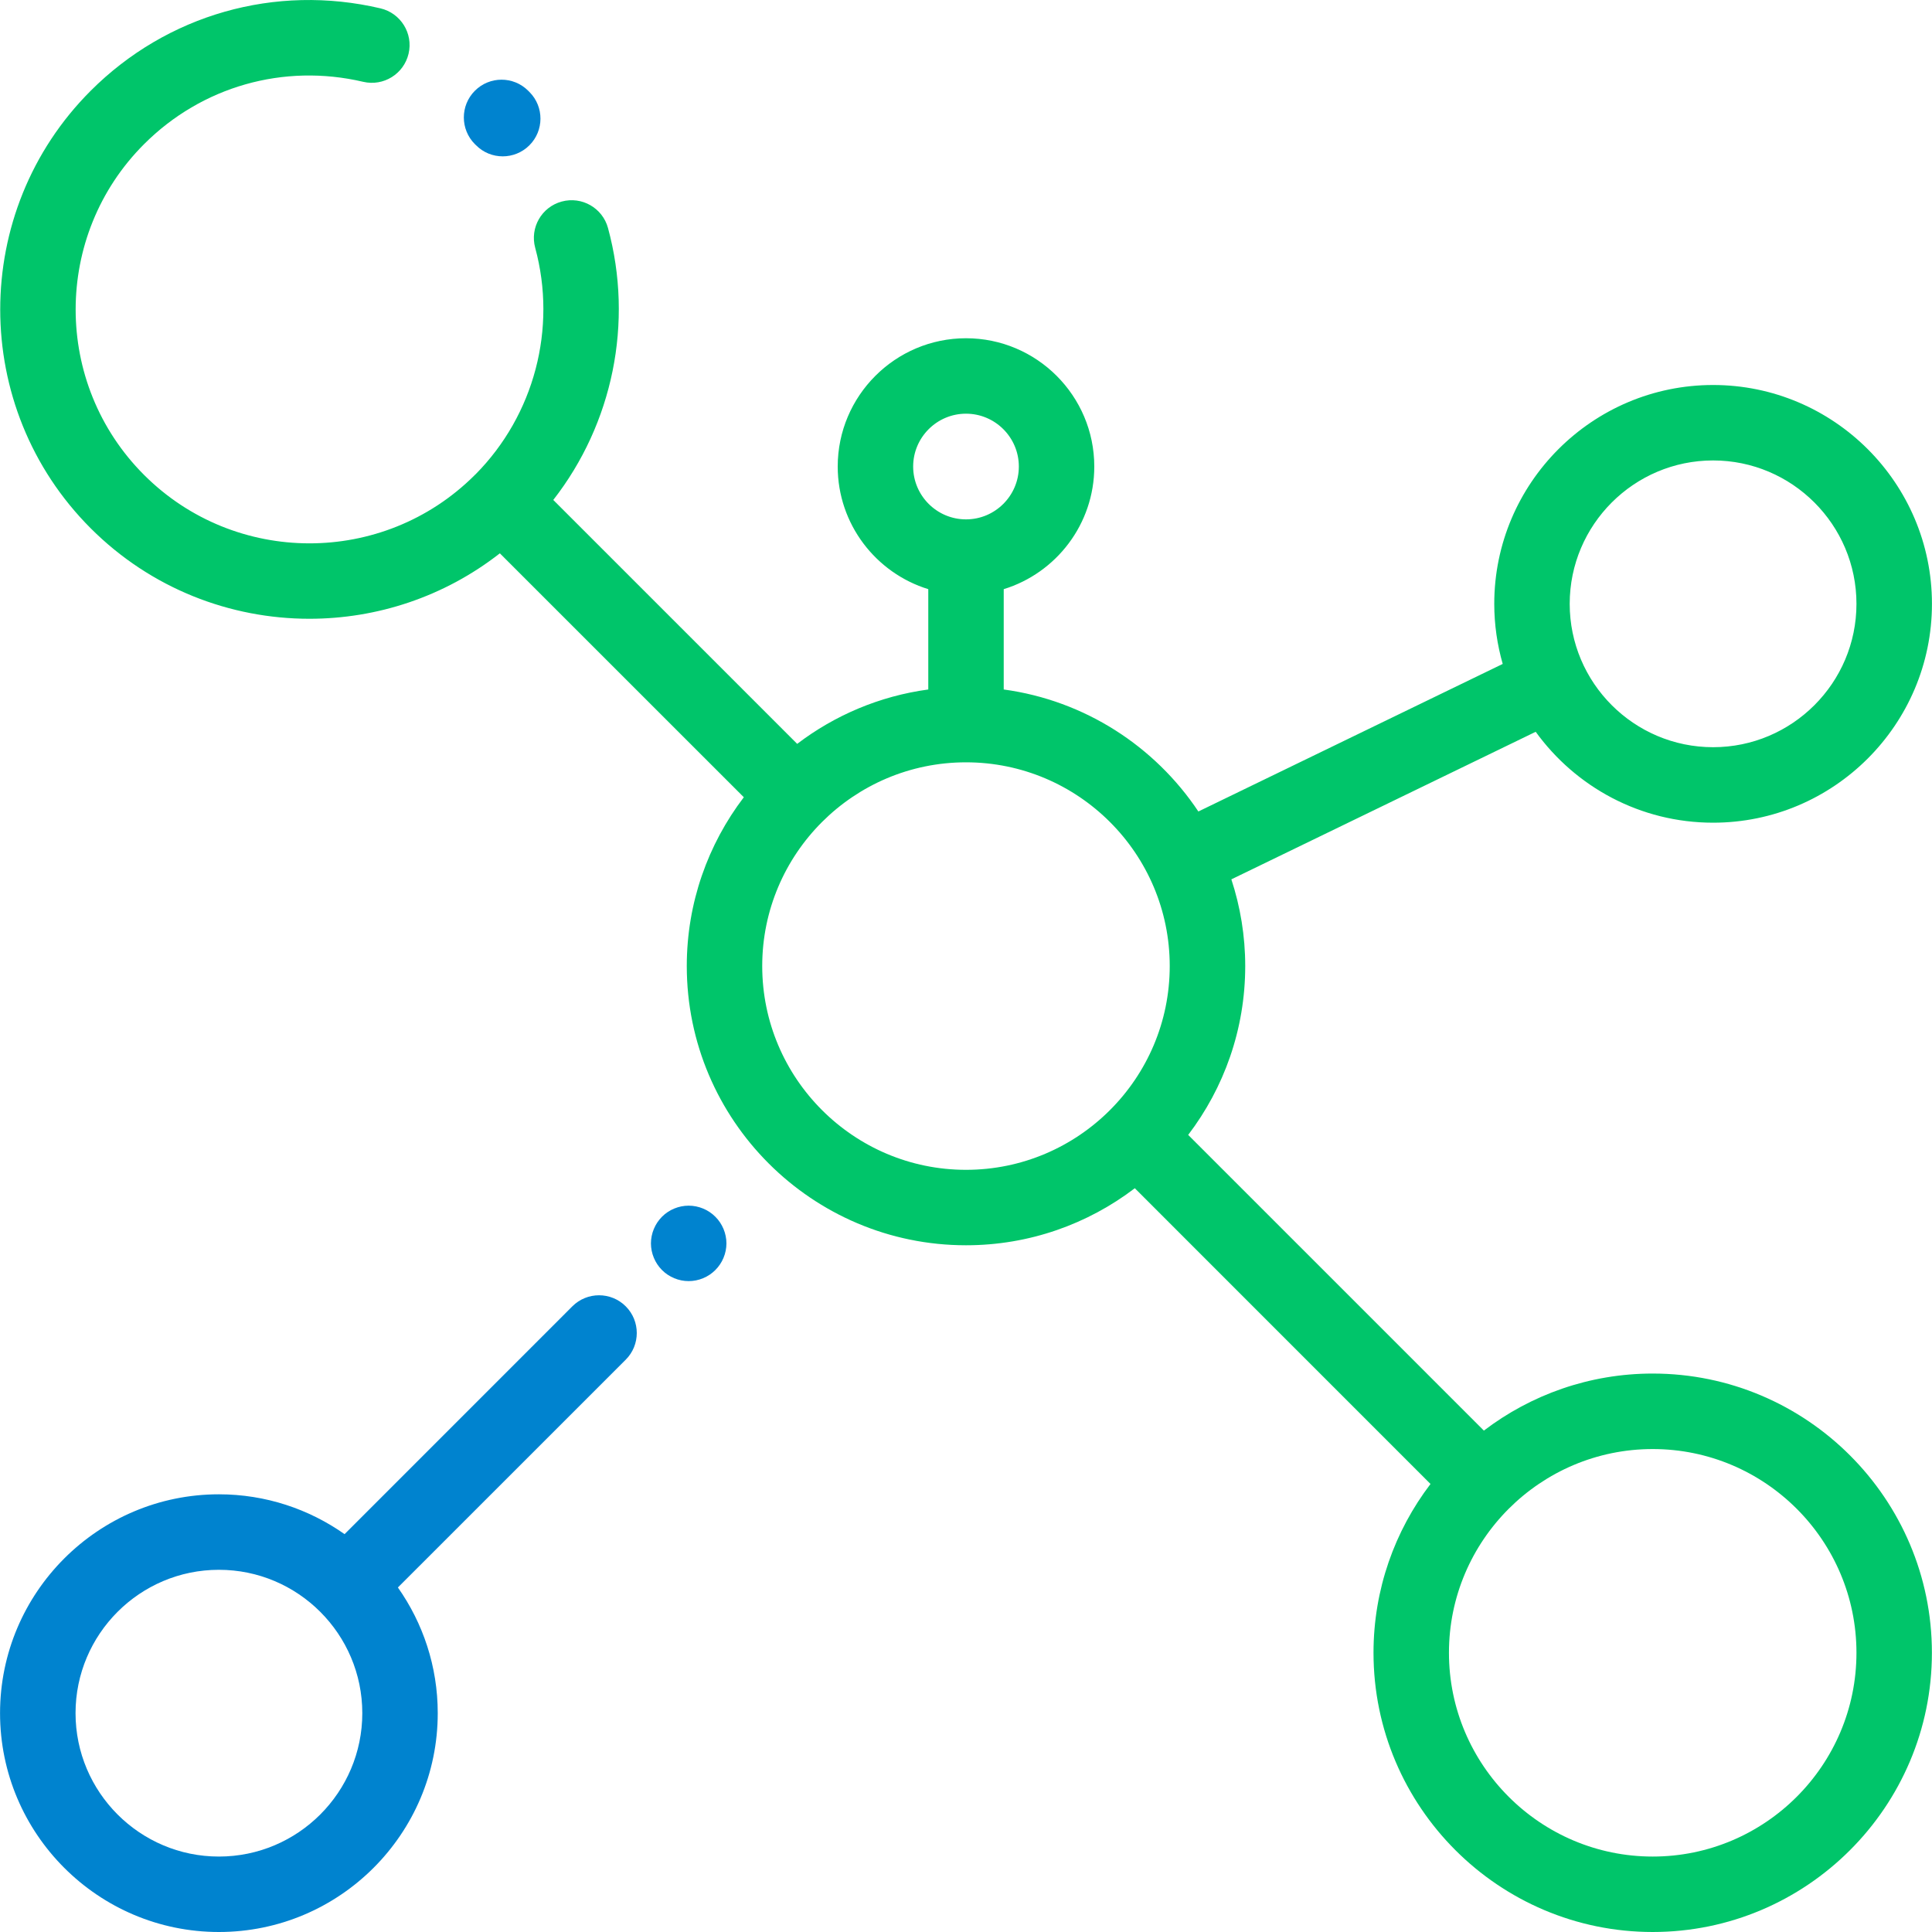 <svg xmlns="http://www.w3.org/2000/svg" width="40" height="40" viewBox="0 0 40 40" fill="none"><g clip-path="url(#clip0_2471_5826)"><path d="M34.218 28.438C32.905 28.438 31.694 28.879 30.722 29.619L24.6 23.497C25.34 22.525 25.781 21.314 25.781 20.001C25.781 19.375 25.679 18.771 25.494 18.206L31.795 15.151C32.619 16.29 33.958 17.033 35.468 17.033C37.966 17.033 39.999 15 39.999 12.502C39.999 10.004 37.966 7.971 35.468 7.971C32.969 7.971 30.937 10.004 30.937 12.502C30.937 12.933 30.999 13.35 31.112 13.746L24.811 16.801C23.911 15.452 22.459 14.503 20.781 14.275V12.198C21.866 11.864 22.656 10.852 22.656 9.659C22.656 8.195 21.465 7.003 20 7.003C18.536 7.003 17.344 8.195 17.344 9.659C17.344 10.852 18.135 11.864 19.219 12.198V14.275C18.208 14.412 17.28 14.811 16.505 15.401L11.455 10.351C12.686 8.773 13.121 6.681 12.588 4.721C12.475 4.305 12.045 4.059 11.629 4.173C11.213 4.286 10.967 4.715 11.081 5.132C11.534 6.8 11.061 8.593 9.847 9.819C9.842 9.823 9.836 9.828 9.831 9.833C9.827 9.837 9.823 9.842 9.819 9.846C7.929 11.722 4.867 11.717 2.983 9.833C1.094 7.945 1.094 4.872 2.983 2.984C4.177 1.79 5.873 1.307 7.52 1.694C7.94 1.792 8.36 1.532 8.459 1.112C8.558 0.692 8.297 0.272 7.877 0.173C5.7 -0.338 3.457 0.3 1.878 1.879C-0.62 4.376 -0.62 8.44 1.878 10.938C3.127 12.187 4.767 12.811 6.407 12.811C7.802 12.811 9.195 12.358 10.349 11.456L15.4 16.506C14.66 17.477 14.219 18.689 14.219 20.001C14.219 23.189 16.812 25.782 20 25.782C21.313 25.782 22.524 25.341 23.495 24.601L29.617 30.724C28.877 31.695 28.437 32.906 28.437 34.219C28.437 37.407 31.03 40 34.218 40C37.405 40 39.998 37.407 39.998 34.219C39.998 31.032 37.405 28.438 34.218 28.438ZM35.468 9.533C37.104 9.533 38.436 10.865 38.436 12.502C38.436 14.139 37.104 15.47 35.468 15.47C33.831 15.47 32.499 14.139 32.499 12.502C32.499 10.865 33.831 9.533 35.468 9.533ZM18.906 9.659C18.906 9.056 19.397 8.565 20 8.565C20.603 8.565 21.094 9.056 21.094 9.659C21.094 10.262 20.603 10.753 20 10.753C19.397 10.753 18.906 10.262 18.906 9.659ZM20 24.22C17.674 24.22 15.781 22.327 15.781 20.001C15.781 17.675 17.674 15.783 20 15.783C22.326 15.783 24.218 17.675 24.218 20.001C24.218 22.327 22.326 24.22 20 24.22ZM34.218 38.438C31.892 38.438 29.999 36.545 29.999 34.219C29.999 31.893 31.892 30.001 34.218 30.001C36.544 30.001 38.436 31.893 38.436 34.219C38.436 36.545 36.544 38.438 34.218 38.438Z" fill="#00C56A"></path><path d="M10.963 1.906L10.935 1.878C10.63 1.573 10.135 1.574 9.831 1.88C9.526 2.186 9.528 2.681 9.833 2.985L9.854 3.005C10.006 3.16 10.207 3.237 10.409 3.237C10.607 3.237 10.806 3.161 10.958 3.011C11.265 2.707 11.267 2.212 10.963 1.906Z" fill="#0083CF"></path><path d="M12.955 27.046C12.65 26.741 12.155 26.741 11.85 27.046L7.134 31.763C6.397 31.244 5.5 30.938 4.532 30.938C2.034 30.938 0.001 32.971 0.001 35.469C0.001 37.967 2.034 40 4.532 40C7.031 40 9.063 37.967 9.063 35.469C9.063 34.501 8.757 33.604 8.238 32.867L12.955 28.151C13.26 27.846 13.26 27.351 12.955 27.046ZM4.532 38.438C2.896 38.438 1.564 37.106 1.564 35.469C1.564 33.832 2.896 32.501 4.532 32.501C6.169 32.501 7.501 33.832 7.501 35.469C7.501 37.106 6.169 38.438 4.532 38.438Z" fill="#0083CF"></path><path d="M14.81 25.191C14.665 25.045 14.464 24.962 14.258 24.962C14.053 24.962 13.851 25.045 13.706 25.191C13.561 25.336 13.477 25.538 13.477 25.743C13.477 25.948 13.561 26.15 13.706 26.295C13.851 26.441 14.053 26.524 14.258 26.524C14.464 26.524 14.665 26.441 14.81 26.295C14.956 26.15 15.04 25.948 15.04 25.743C15.04 25.538 14.956 25.336 14.81 25.191Z" fill="#0083CF"></path></g><defs><clipPath id="clip0_2471_5826"><rect width="40" height="40" fill="white"></rect></clipPath></defs></svg>